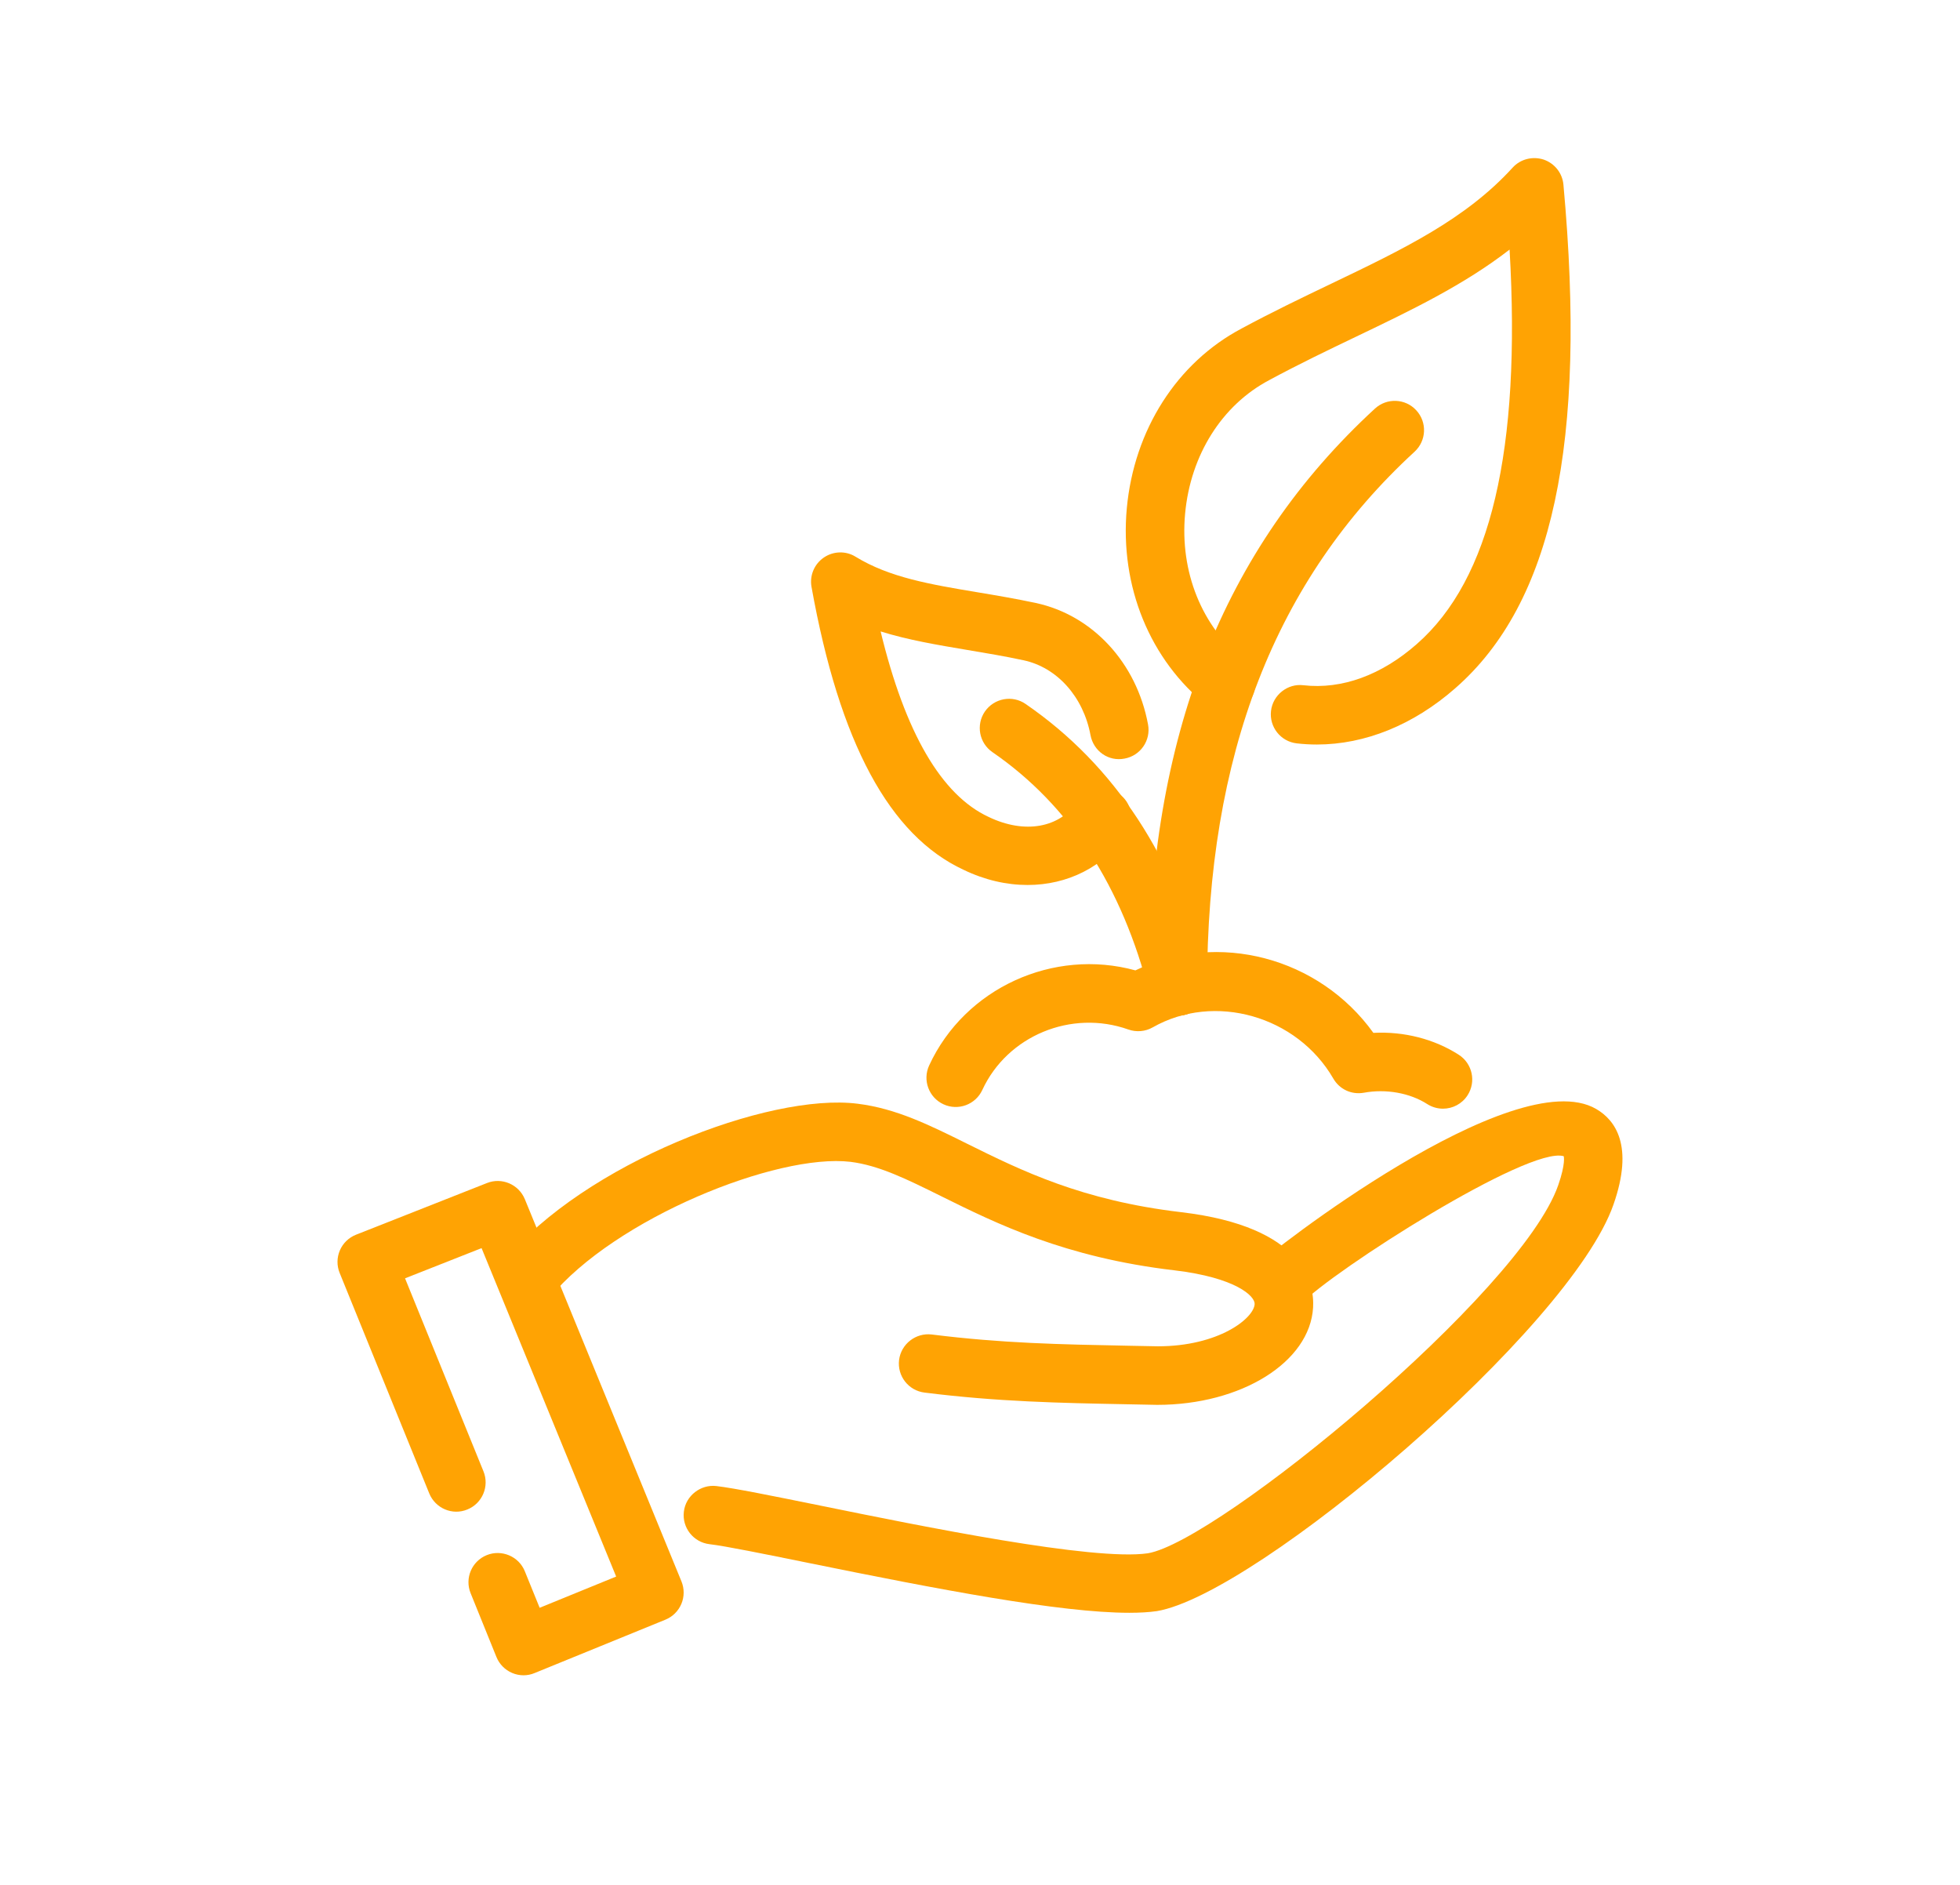 <?xml version="1.0" encoding="utf-8"?>
<!-- Generator: Adobe Illustrator 16.0.0, SVG Export Plug-In . SVG Version: 6.00 Build 0)  -->
<!DOCTYPE svg PUBLIC "-//W3C//DTD SVG 1.1//EN" "http://www.w3.org/Graphics/SVG/1.1/DTD/svg11.dtd">
<svg version="1.1" id="Calque_1" xmlns="http://www.w3.org/2000/svg" xmlns:xlink="http://www.w3.org/1999/xlink" x="0px" y="0px"
	 width="87px" height="83.667px" viewBox="0 0 87 83.667" enable-background="new 0 0 87 83.667" xml:space="preserve">
<g>
	<path fill="#FFA303" d="M64.051,49.205c-0.242,0-0.484-0.067-0.703-0.207c-0.766-0.49-1.827-0.683-2.814-0.5
		c-0.551,0.095-1.077-0.156-1.351-0.629c-1.611-2.786-5.279-3.83-8.018-2.272c-0.329,0.187-0.725,0.22-1.08,0.094
		c-2.533-0.899-5.371,0.278-6.482,2.683c-0.3,0.651-1.072,0.938-1.725,0.636c-0.65-0.3-0.936-1.071-0.635-1.724
		c1.588-3.439,5.517-5.219,9.155-4.219c3.676-1.768,8.16-0.572,10.563,2.773c1.359-0.072,2.707,0.275,3.792,0.973
		c0.604,0.389,0.777,1.192,0.39,1.796C64.896,48.994,64.478,49.205,64.051,49.205z"/>
	<path fill="#FFA303" d="M52.281,45.078c-0.719,0-1.298-0.582-1.298-1.3c0-11.037,3.285-19.425,10.047-25.643
		c0.53-0.488,1.352-0.453,1.836,0.076c0.487,0.528,0.453,1.35-0.076,1.836c-6.196,5.699-9.211,13.461-9.211,23.73
		C53.579,44.496,53,45.078,52.281,45.078z"/>
	<path fill="#FFA303" d="M58.453,33.043c-0.301,0-0.598-0.017-0.893-0.051c-0.714-0.082-1.225-0.727-1.143-1.439
		c0.081-0.712,0.742-1.229,1.438-1.141c1.709,0.195,3.473-0.454,5.031-1.826c3.281-2.869,4.635-8.609,4.121-17.509
		c-2.032,1.574-4.368,2.694-6.804,3.861c-1.248,0.598-2.544,1.219-3.868,1.934c-2.099,1.111-3.491,3.324-3.731,5.925
		c-0.239,2.584,0.743,5.018,2.626,6.512c0.561,0.446,0.655,1.264,0.21,1.826c-0.447,0.564-1.267,0.652-1.827,0.209
		c-2.572-2.041-3.915-5.325-3.597-8.785c0.321-3.479,2.225-6.46,5.095-7.979c1.354-0.73,2.687-1.37,3.969-1.984
		c3.207-1.537,5.975-2.864,8.063-5.157c0.347-0.381,0.887-0.514,1.374-0.357c0.487,0.165,0.835,0.602,0.88,1.114
		c1.05,11.464-0.475,18.564-4.795,22.344C62.745,32.172,60.591,33.043,58.453,33.043z"/>
	<path fill="#FFA303" d="M52.281,45.078c-0.582,0-1.111-0.392-1.259-0.979c-1.209-4.763-3.552-8.366-6.967-10.715
		c-0.593-0.405-0.743-1.215-0.338-1.806c0.411-0.593,1.22-0.741,1.807-0.335c3.952,2.715,6.648,6.825,8.016,12.215
		c0.176,0.697-0.245,1.403-0.94,1.58C52.494,45.064,52.387,45.078,52.281,45.078z"/>
	<path fill="#FFA303" d="M45.611,39.277c-0.93,0-1.898-0.219-2.836-0.672c-3.296-1.527-5.511-5.639-6.754-12.559
		c-0.09-0.503,0.124-1.014,0.548-1.302c0.421-0.288,0.979-0.305,1.411-0.034c1.507,0.923,3.311,1.225,5.396,1.574
		c0.84,0.14,1.706,0.286,2.604,0.478c2.52,0.542,4.473,2.657,4.979,5.391c0.132,0.706-0.334,1.384-1.04,1.514
		c-0.719,0.143-1.382-0.334-1.514-1.04c-0.316-1.699-1.479-3.003-2.971-3.323c-0.855-0.184-1.688-0.322-2.488-0.456
		c-1.335-0.225-2.625-0.44-3.857-0.824c1.088,4.494,2.696,7.261,4.795,8.233c1.596,0.768,3.149,0.495,3.961-0.7
		c0.407-0.596,1.216-0.741,1.806-0.343c0.593,0.404,0.745,1.213,0.343,1.807C48.99,38.489,47.373,39.277,45.611,39.277z"/>
	<path fill="#FFA303" d="M50.13,71.578c-3.075,0-8.486-1.042-14.242-2.212c-1.978-0.402-3.687-0.75-4.395-0.833
		c-0.711-0.083-1.223-0.729-1.138-1.441c0.081-0.715,0.753-1.221,1.443-1.139c0.813,0.096,2.487,0.436,4.607,0.866
		c4.531,0.923,12.128,2.47,14.545,2.118c3.12-0.521,16.555-11.556,18.216-16.337c0.337-0.965,0.245-1.284,0.245-1.286
		c-1.569-0.469-10.274,5.1-11.648,6.547c-0.485,0.515-1.31,0.558-1.831,0.084c-0.521-0.474-0.587-1.262-0.123-1.795
		c0.416-0.479,11.386-9.055,15.04-6.933c0.854,0.495,1.683,1.633,0.771,4.238c-1.917,5.514-15.83,17.308-20.272,18.049
		C51.002,71.554,50.591,71.578,50.13,71.578z"/>
	<path fill="#FFA303" d="M51.364,62.35l-1.363-0.027c-2.934-0.057-5.703-0.109-8.963-0.518c-0.714-0.088-1.217-0.737-1.13-1.449
		c0.092-0.715,0.748-1.214,1.451-1.129c3.125,0.391,5.706,0.44,8.691,0.498l1.343,0.026c2.699,0,4.261-1.237,4.298-1.873
		c0.021-0.349-0.824-1.174-3.563-1.499c-4.865-0.572-7.901-2.076-10.343-3.286c-1.545-0.766-2.77-1.371-4.033-1.529
		c-3.26-0.385-10.448,2.501-13.357,6.032c-0.459,0.554-1.28,0.632-1.831,0.178c-0.553-0.457-0.632-1.275-0.176-1.829
		c3.528-4.282,11.73-7.463,15.686-6.959c1.703,0.212,3.17,0.938,4.865,1.78c2.381,1.179,5.074,2.514,9.495,3.033
		c5.469,0.65,5.914,3.177,5.851,4.232C58.143,60.453,55.101,62.35,51.364,62.35z"/>
	<path fill="#FFA303" d="M23.238,74.352c-0.171,0-0.346-0.035-0.506-0.104c-0.318-0.135-0.568-0.391-0.697-0.709L20.89,70.71
		c-0.271-0.665,0.05-1.422,0.716-1.691c0.656-0.266,1.422,0.051,1.69,0.717l0.658,1.62l3.396-1.386l-5.974-14.576l-3.397,1.34
		l3.481,8.566c0.271,0.665-0.05,1.424-0.714,1.693c-0.663,0.276-1.422-0.049-1.693-0.714l-3.976-9.783
		c-0.132-0.322-0.127-0.682,0.008-1c0.137-0.32,0.396-0.57,0.719-0.698l5.812-2.293c0.658-0.262,1.408,0.058,1.68,0.716
		l6.954,16.968c0.129,0.318,0.129,0.677-0.006,0.995c-0.134,0.317-0.387,0.57-0.708,0.7l-5.809,2.37
		C23.572,74.319,23.404,74.352,23.238,74.352z"/>
</g>
<g>
	<path fill="#FFA303" d="M190.472,113.495c-0.137,0-0.273-0.023-0.41-0.068c-0.683-0.227-1.049-0.965-0.822-1.643
		c1.159-3.475-3.004-8.043-6.267-9.309c-2.101-0.803-3.296-1.771-3.763-3.043c-0.682-1.869,0.369-3.775,1.698-6.189
		c2.707-4.736,8.3-4.568,11.446-3c2.499,1.178,3.813,1.506,8.629,0.504c0.692-0.148,1.388,0.301,1.537,1.006
		c0.148,0.703-0.303,1.391-1.006,1.537c-5.219,1.09-7.148,0.777-10.298-0.711c-2.254-1.123-6.185-1.311-7.949,1.766
		c-1.056,1.916-1.893,3.439-1.616,4.195c0.182,0.492,0.961,1.016,2.256,1.512c4.329,1.68,9.517,7.402,7.797,12.553
		C191.522,113.149,191.017,113.495,190.472,113.495z"/>
	<path fill="#FFA303" d="M177.683,82.831c-0.853,0-1.616-0.234-2.167-0.701c-0.779-0.658-1.051-1.691-0.745-2.832
		c0.798-2.598,3.268-5.66,4.005-6.535c0.466-0.551,1.282-0.621,1.833-0.158c0.548,0.461,0.618,1.281,0.158,1.83
		c-1.296,1.539-2.989,3.924-3.497,5.582c0.065,0.23,0.818,0.309,1.729-0.109c2.707-1.188,4.683-1.264,6.426-1.332
		c2.138-0.082,3.986-0.154,7.198-2.113c0.608-0.371,1.411-0.184,1.785,0.434c0.374,0.611,0.182,1.412-0.432,1.785
		c-3.792,2.313-6.162,2.402-8.452,2.492c-1.659,0.064-3.226,0.125-5.461,1.105C179.258,82.647,178.436,82.831,177.683,82.831z"/>
	<path fill="#FFA303" d="M164.486,126.776c-0.495,0-1.032-0.09-1.609-0.271c-7.085-2.305-12.241-16.012-13.199-21.342
		c-1.08-5.699-5.564-11.102-9.99-12.027c-0.703-0.146-1.153-0.834-1.006-1.537c0.147-0.701,0.827-1.148,1.537-1.006
		c5.453,1.141,10.73,7.334,12.016,14.1c1.014,5.637,5.964,17.561,11.433,19.338c0.566,0.174,1.006,0.197,1.195,0.053
		c0.74-0.574,0.582-3.627,0.479-5.648c-0.145-2.789-0.282-5.424,0.682-7.172c0.959-1.775,2.28-2.945,3.447-3.979
		c1.527-1.355,2.63-2.332,2.735-4.256c0.087-2.408-5.346-4.717-13.216-5.592c-6.267-0.785-9.432-1.809-10.503-5.518
		c-0.211-0.744-0.103-1.449,0.306-2.047c1.037-1.514,3.586-1.828,7.654-2.217c2.051-0.195,4.171-0.396,5.576-0.85
		c0.798-0.266,0.956-0.623,1.009-0.74c0.18-0.402,0.224-1.266-0.576-3.078c-0.287-0.656,0.011-1.422,0.666-1.713
		c0.652-0.285,1.422,0.008,1.714,0.666c0.975,2.213,1.156,3.857,0.571,5.178c-0.447,1.01-1.313,1.738-2.575,2.158
		c-1.688,0.543-3.949,0.758-6.138,0.967c-1.967,0.188-5.261,0.5-5.761,1.104c0.603,1.766,1.883,2.699,8.362,3.508
		c4.722,0.525,15.723,2.389,15.507,8.291c-0.164,3.031-1.917,4.582-3.61,6.084c-1.053,0.934-2.144,1.898-2.889,3.277
		c-0.611,1.109-0.481,3.598-0.368,5.795c0.171,3.305,0.332,6.428-1.48,7.834C165.905,126.563,165.247,126.776,164.486,126.776z"/>
	<path fill="#FFA303" d="M181.772,133.502c-3.044,0-6.536-0.387-10.501-1.154c-0.503-0.098-0.903-0.482-1.02-0.982
		c-0.115-0.498,0.074-1.02,0.484-1.33c2.429-1.834,3.942-4.373,5.698-7.318c0.77-1.287,1.569-2.631,2.494-3.99
		c1.827-2.703,4.977-4.316,8.421-4.316c0.008,0,0.013,0,0.021,0c3.454,0.006,6.617,1.65,8.463,4.396
		c0.4,0.596,0.239,1.404-0.355,1.805c-0.59,0.393-1.4,0.244-1.804-0.355c-1.361-2.027-3.721-3.242-6.309-3.246
		c-0.006,0-0.011,0-0.016,0c-2.581,0-4.925,1.184-6.271,3.176c-0.895,1.318-1.669,2.615-2.414,3.865
		c-1.332,2.232-2.609,4.375-4.315,6.203c8.797,1.4,14.635,0.6,17.828-2.42c1.488-1.422,2.347-3.227,2.347-4.939
		c0-0.719,0.579-1.299,1.298-1.299s1.298,0.58,1.298,1.299c0,2.42-1.147,4.904-3.151,6.824
		C191.296,132.245,187.268,133.502,181.772,133.502z"/>
	<path fill="#FFA303" d="M182.599,127.786c-0.593,0-1.124-0.404-1.267-1.004c-0.163-0.699,0.271-1.398,0.972-1.563
		c10.051-2.346,16.157-9.689,18.664-22.447c0.139-0.707,0.829-1.162,1.524-1.023c0.705,0.139,1.164,0.82,1.024,1.523
		c-2.687,13.674-9.624,21.91-20.623,24.48C182.796,127.774,182.696,127.786,182.599,127.786z"/>
	<path fill="#FFA303" d="M152.374,85.292c-0.027,0-0.053,0-0.079,0c-3.455-0.025-6.588-1.672-8.384-4.408
		c-0.396-0.6-0.229-1.406,0.371-1.799c0.601-0.396,1.408-0.227,1.799,0.371c1.318,2.01,3.648,3.219,6.231,3.236
		c0.019,0,0.04,0,0.062,0c2.599,0,4.95-1.184,6.296-3.174c0.771-1.184,1.466-2.365,2.138-3.504c1.403-2.379,2.752-4.662,4.558-6.572
		c-8.771-1.389-14.605-0.59-17.795,2.424c-1.537,1.416-2.346,3.119-2.346,4.941c0,0.717-0.579,1.299-1.298,1.299
		s-1.298-0.582-1.298-1.299c0-2.568,1.095-4.934,3.17-6.842c4.14-3.908,11.567-4.764,22.679-2.613
		c0.506,0.1,0.906,0.488,1.019,0.992c0.113,0.504-0.081,1.025-0.497,1.332c-2.533,1.863-4.118,4.547-5.953,7.658
		c-0.69,1.17-1.406,2.385-2.21,3.619C158.99,83.68,155.836,85.292,152.374,85.292z"/>
	<path fill="#FFA303" d="M137.51,97.979c-0.084,0-0.169-0.008-0.253-0.025c-0.705-0.139-1.164-0.82-1.023-1.525
		c2.685-13.664,9.62-21.926,20.614-24.555c0.705-0.16,1.4,0.264,1.566,0.961c0.166,0.699-0.264,1.4-0.961,1.568
		c-10.056,2.402-16.165,9.773-18.671,22.527C138.66,97.549,138.118,97.979,137.51,97.979z"/>
	<path fill="#FFA303" d="M202.165,100.042c-0.697,0-1.274-0.555-1.298-1.258c-0.514-15.699-12.686-28.533-28.313-29.854
		c-0.714-0.061-1.245-0.689-1.186-1.404c0.062-0.717,0.633-1.26,1.406-1.186c16.939,1.432,30.134,15.344,30.689,32.359
		c0.023,0.719-0.54,1.318-1.257,1.34C202.194,100.042,202.179,100.042,202.165,100.042z"/>
	<path fill="#FFA303" d="M167.087,133.364c-0.036,0-0.073,0-0.11-0.002c-16.904-1.422-30.133-15.33-30.768-32.354
		c-0.026-0.717,0.532-1.32,1.251-1.348c0.721-0.055,1.319,0.533,1.346,1.25c0.587,15.711,12.791,28.551,28.387,29.859
		c0.717,0.061,1.248,0.689,1.188,1.402C168.322,132.854,167.753,133.364,167.087,133.364z"/>
</g>
</svg>
